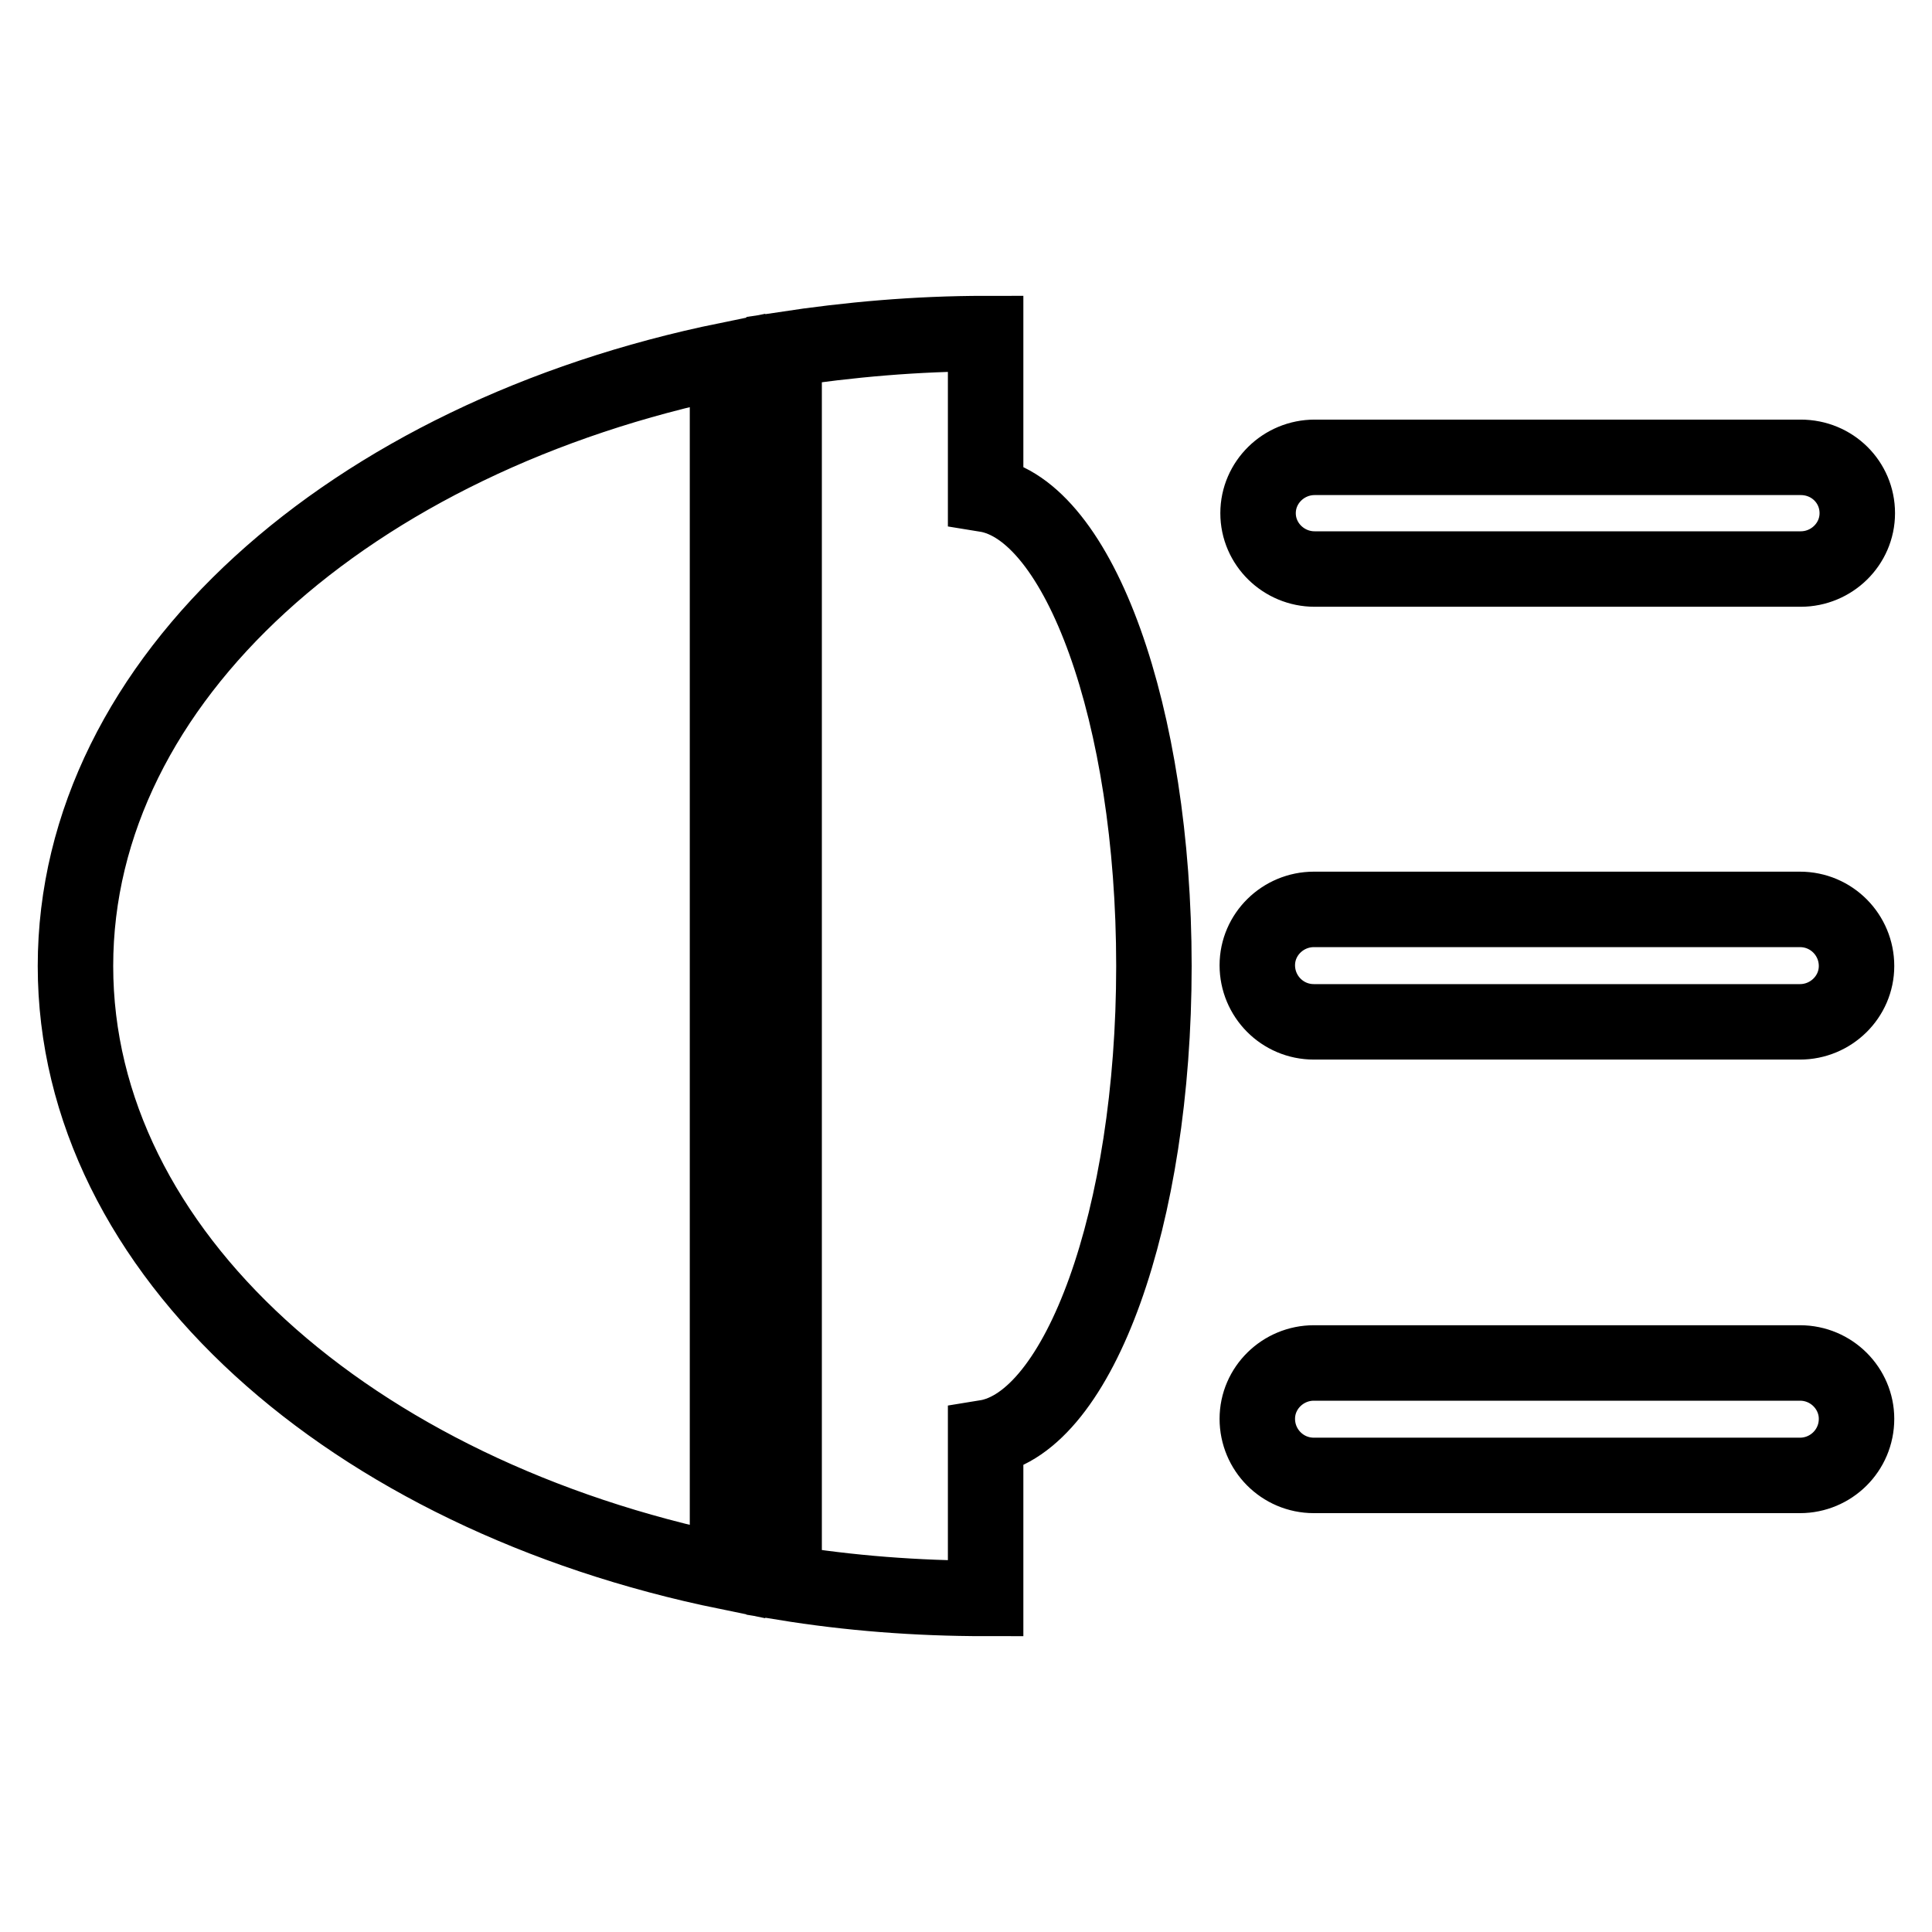 <?xml version="1.0" encoding="utf-8"?>
<!-- Svg Vector Icons : http://www.onlinewebfonts.com/icon -->
<!DOCTYPE svg PUBLIC "-//W3C//DTD SVG 1.1//EN" "http://www.w3.org/Graphics/SVG/1.1/DTD/svg11.dtd">
<svg version="1.1" xmlns="http://www.w3.org/2000/svg" xmlns:xlink="http://www.w3.org/1999/xlink" x="0px" y="0px" viewBox="0 0 256 256" enable-background="new 0 0 256 256" xml:space="preserve">
<g> <path stroke-width="10" fill-opacity="0" stroke="#000000"  d="M96.4,47.7C46.5,57.9,10,90,10,128c0,38,36.5,70.1,86.4,80.3L96.4,47.7L96.4,47.7z M238.5,120.5h-64.4 c-4.1,0-7.5,3.3-7.5,7.4s3.3,7.5,7.5,7.5h64.4c4.1,0,7.5-3.3,7.5-7.4C246,123.9,242.7,120.5,238.5,120.5z M174.2,75.4h64.4 c4.1,0,7.5-3.3,7.5-7.4s-3.3-7.4-7.5-7.4h-64.4c-4.1,0-7.5,3.3-7.5,7.4S170.1,75.4,174.2,75.4z M130.6,65.5V44.2 c-9.2,0-18.1,0.8-26.7,2.1v163.4c8.6,1.4,17.5,2.1,26.7,2.1v-21.3c12.4-2,22.3-29.2,22.3-62.5C152.9,94.7,143,67.5,130.6,65.5z  M238.5,180.6h-64.4c-4.1,0-7.5,3.3-7.5,7.4c0,4.1,3.3,7.5,7.5,7.5h64.4c4.1,0,7.5-3.3,7.5-7.5C246,184,242.7,180.6,238.5,180.6z" /></g>
</svg>